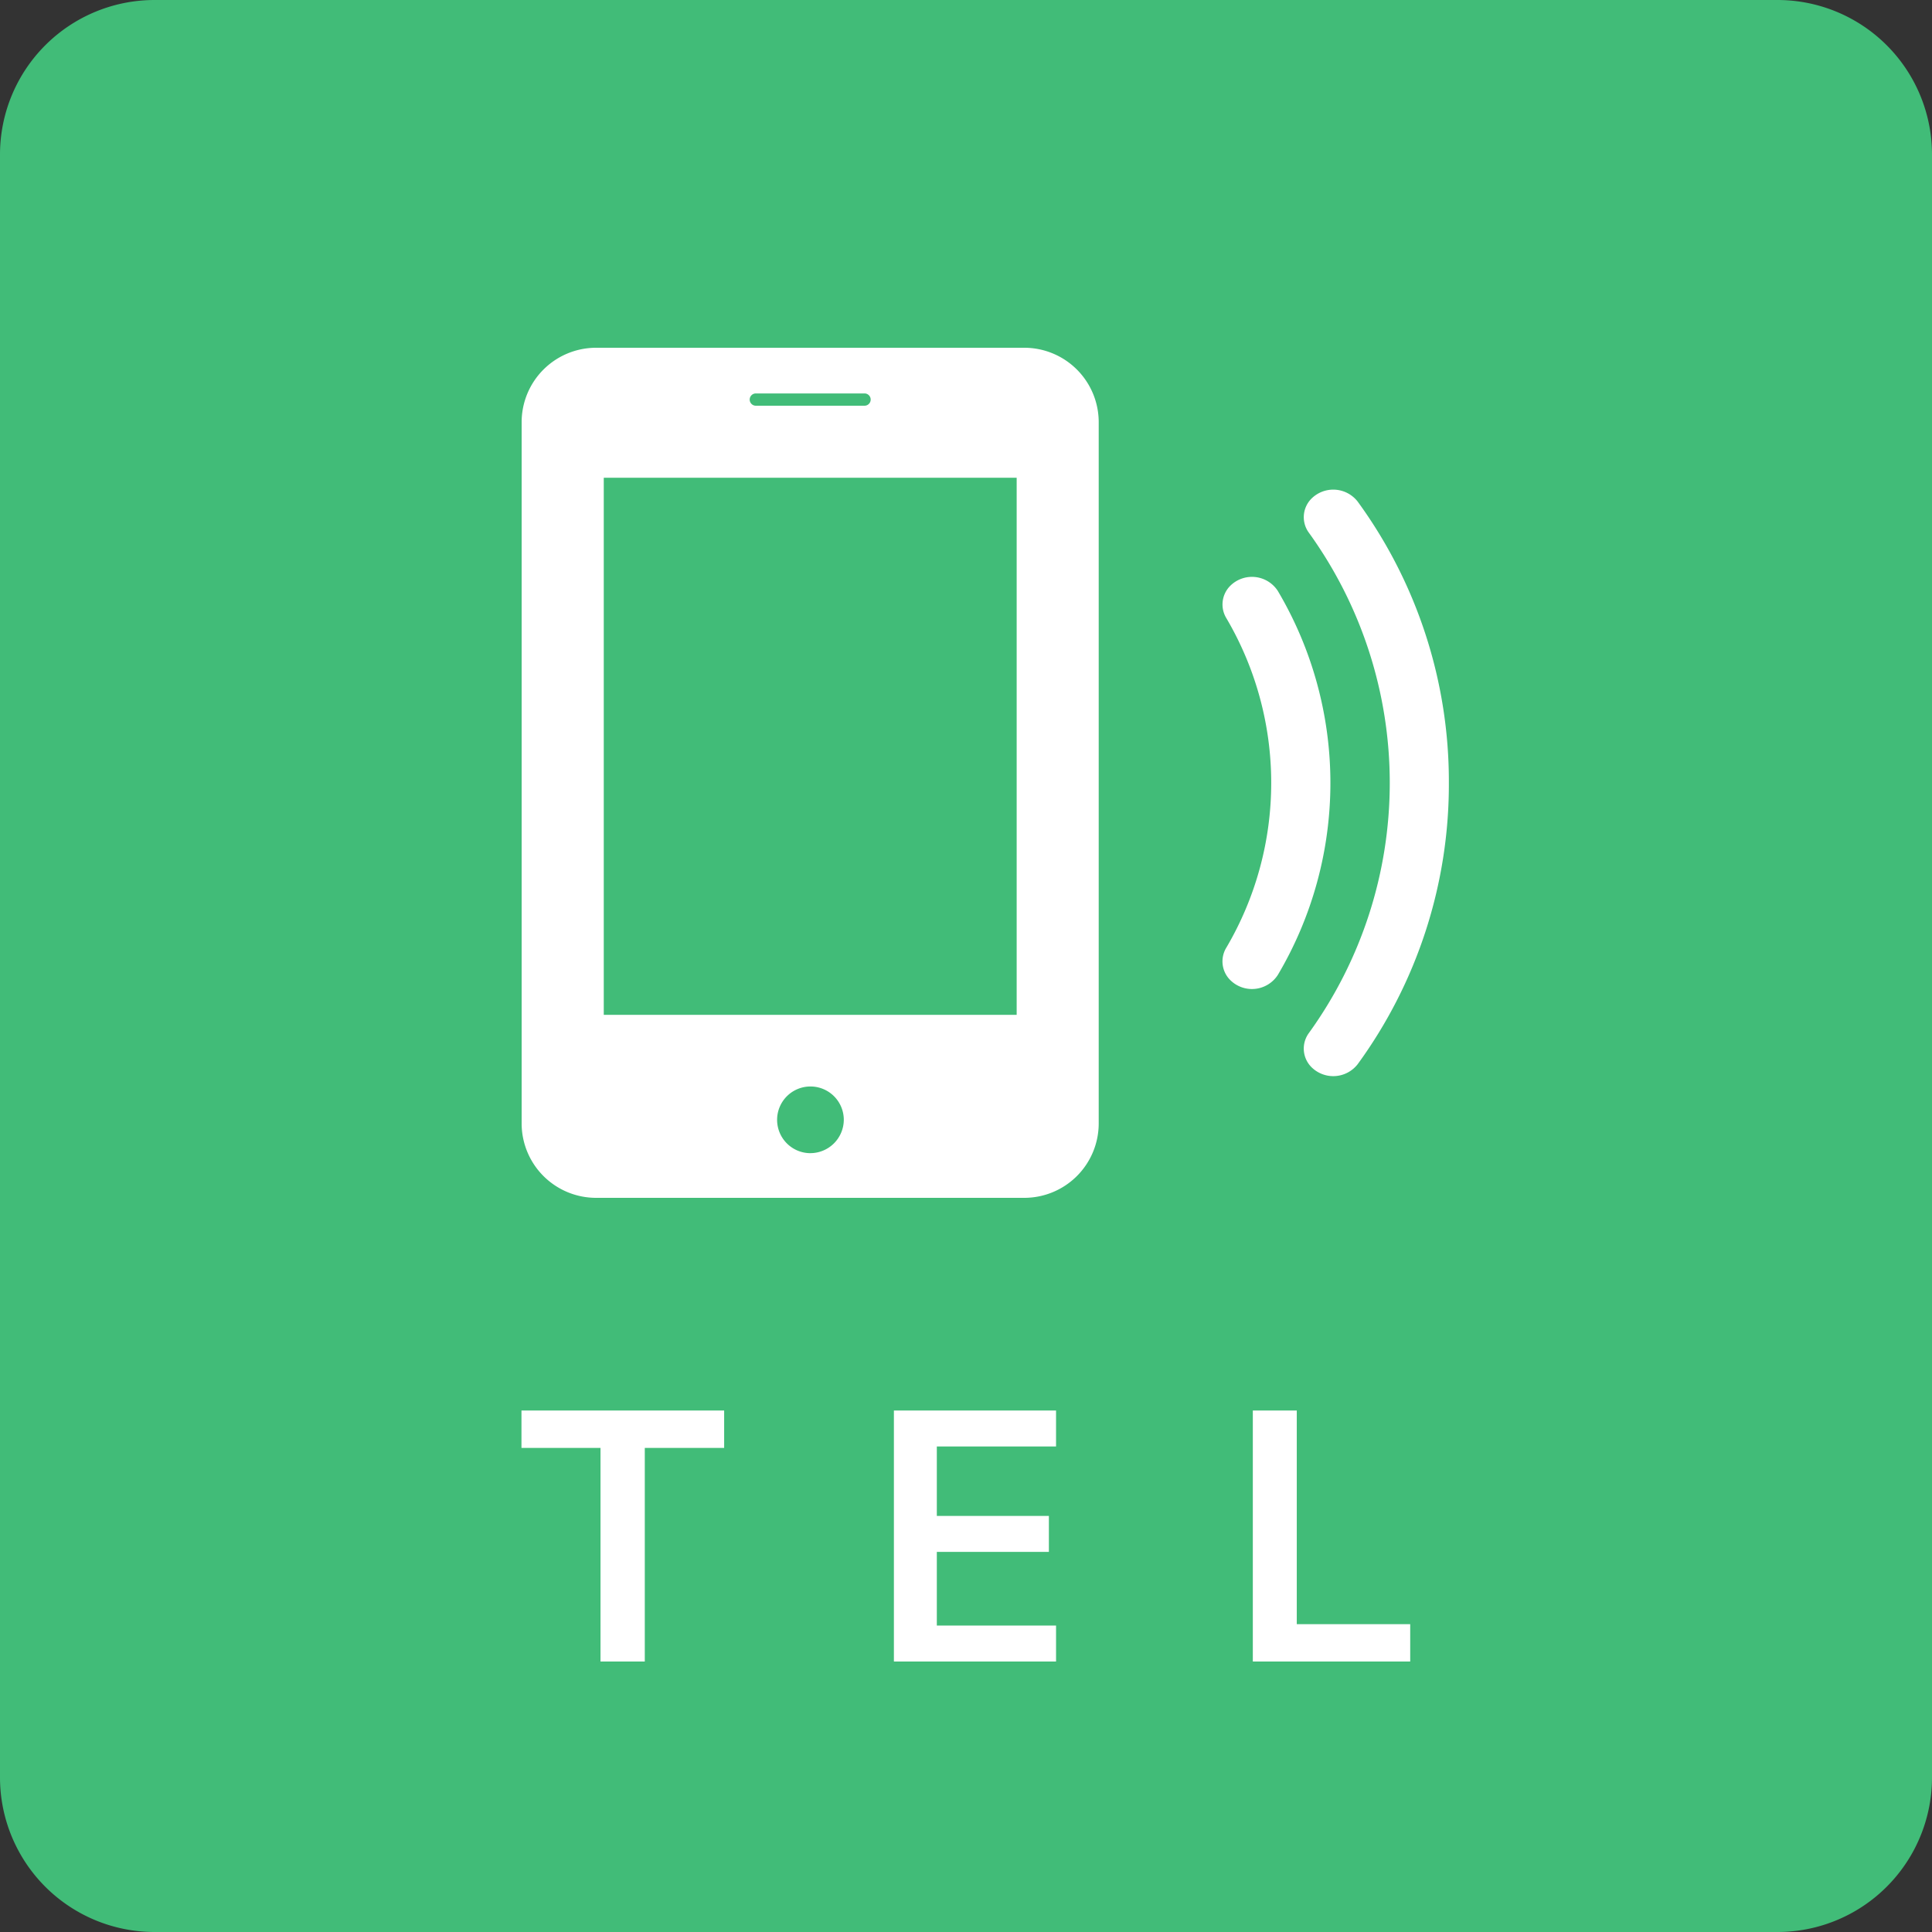 <svg id="tel-icon" xmlns="http://www.w3.org/2000/svg" width="100" height="100"><rect width="100%" height="100%" fill="#333333" stroke="none"/><defs><style>.cls-2{fill-rule:evenodd;fill:#fff}</style></defs><path id="長方形_6" data-name="長方形 6" d="M0 8a8 8 0 0 1 8-8h84a8 8 0 0 1 8 8v84a8 8 0 0 1-8 8H8a8 8 0 0 1-8-8V8z" fill-rule="evenodd" fill="#41bc78"/><path id="tell_icon" class="cls-2" d="M53.011 18H30.863A3.855 3.855 0 0 0 27 21.826v36.346A3.855 3.855 0 0 0 30.863 62h22.148a3.853 3.853 0 0 0 3.858-3.826V21.826A3.853 3.853 0 0 0 53.011 18zm-13.889 2.364h5.626a.318.318 0 1 1 0 .636h-5.626a.318.318 0 1 1 0-.636zm2.814 39.324a1.726 1.726 0 1 1 1.739-1.727 1.735 1.735 0 0 1-1.739 1.726zm10.687-7.159H31.251v-27.8h21.372v27.8zm22.37-12.007a24.588 24.588 0 0 0-4.716-14.555 1.6 1.6 0 0 0-2.421-.133 1.359 1.359 0 0 0-.1 1.751 22.118 22.118 0 0 1 0 25.873 1.359 1.359 0 0 0 .1 1.752 1.6 1.6 0 0 0 2.421-.133 24.587 24.587 0 0 0 4.716-14.555zM63.651 30.349A1.363 1.363 0 0 0 63.478 32a16.815 16.815 0 0 1 0 17.045 1.363 1.363 0 0 0 .172 1.655 1.594 1.594 0 0 0 2.493-.242 19.508 19.508 0 0 0 0-19.866 1.594 1.594 0 0 0-2.492-.243z"/><path id="TEL" class="cls-2" d="M33.374 86V74.943h4.108v-1.934H26.991v1.934h4.091V86h2.292zm21.287 0v-1.861H48.49v-3.813h5.8v-1.861h-5.8V74.87h6.171v-1.861h-8.393V86h8.393zm18.331 0v-1.934h-5.871V73.009h-2.275V86h8.146z"/></svg>